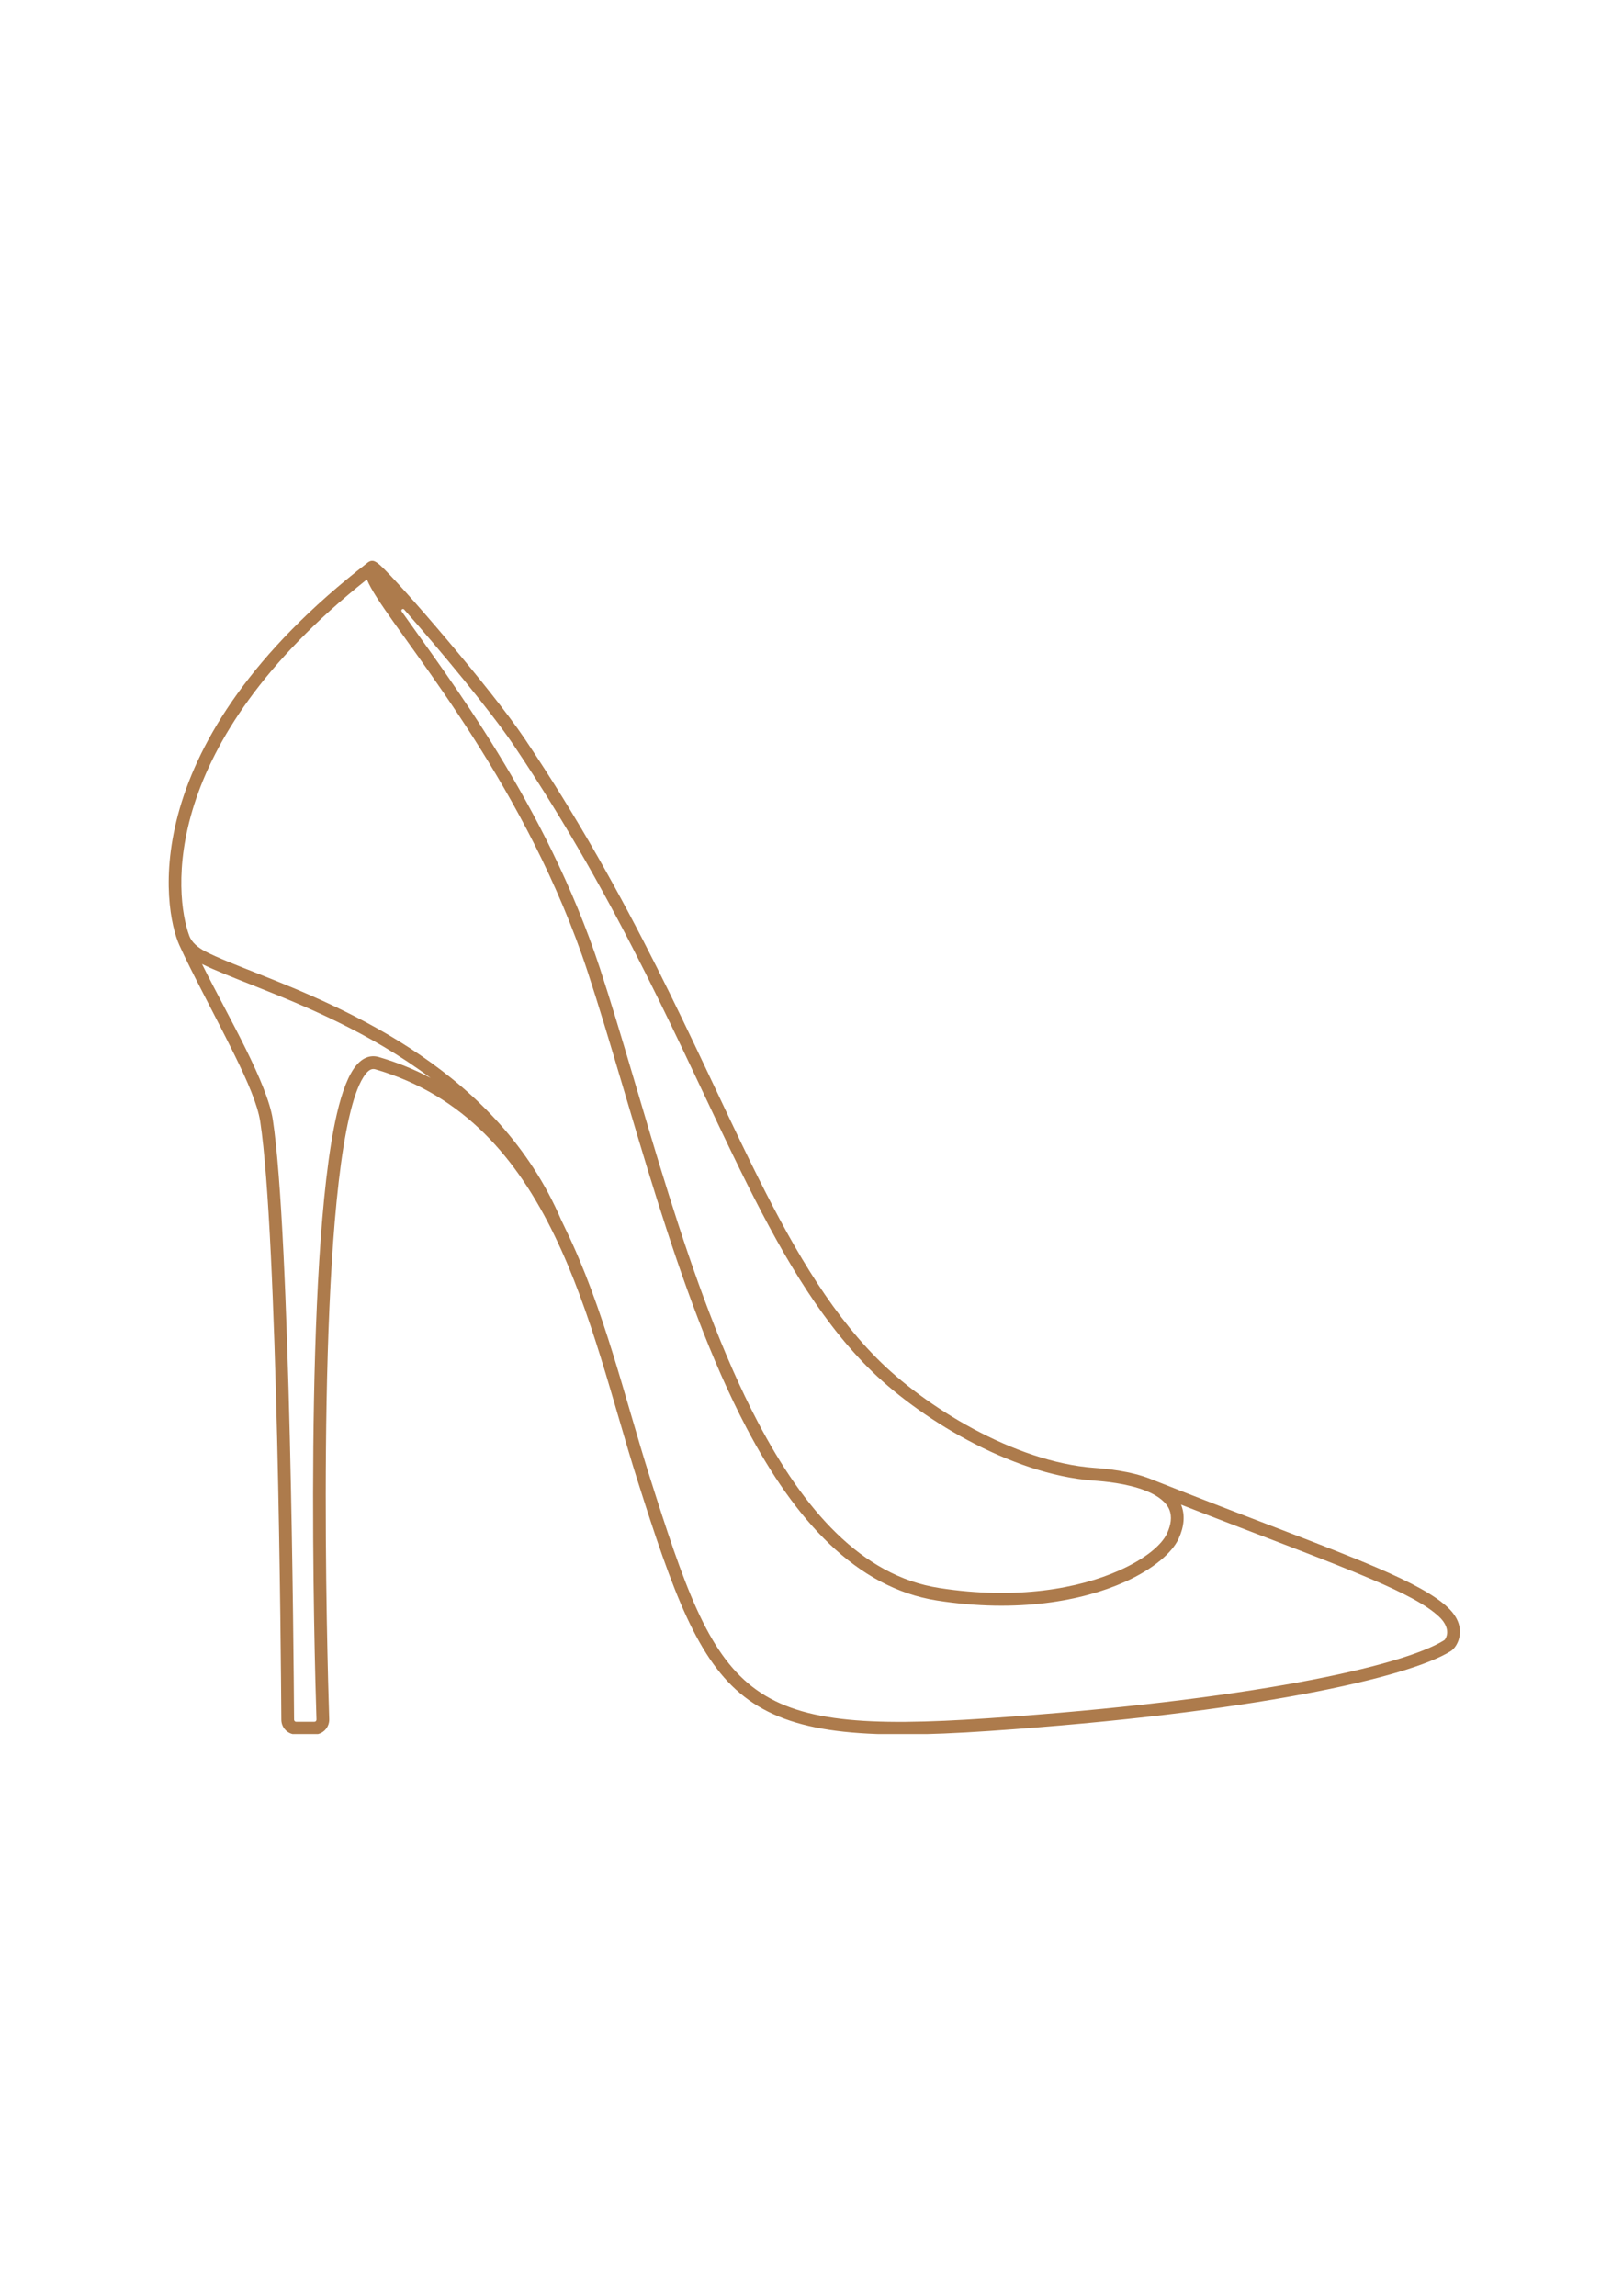 <svg version="1.0" preserveAspectRatio="xMidYMid meet" height="2245" viewBox="0 0 1190.25 1683.75" zoomAndPan="magnify" width="1587" xmlns:xlink="http://www.w3.org/1999/xlink" xmlns="http://www.w3.org/2000/svg"><defs><clipPath id="a18bb864fa"><path clip-rule="nonzero" d="M 123.719 411.359 L 1070.68 411.359 L 1070.68 1271.816 L 123.719 1271.816 Z M 123.719 411.359"></path></clipPath></defs><g clip-path="url(#a18bb864fa)"><path fill-rule="evenodd" fill-opacity="1" d="M 269.723 412.59 C 270.688 411.844 272.07 411.039 274.078 411.484 C 274.785 411.648 276.543 412.492 278.789 414.531 C 293.48 427.867 360.5 505.66 384.711 541.688 C 464.133 659.906 508.355 766.719 550.945 853.453 C 579.039 910.668 606.367 959.082 642.895 996.074 C 677.828 1031.453 743.816 1072.258 802.449 1076.574 C 810.617 1077.176 828.73 1078.727 843.879 1084.742 C 917.461 1113.969 972.371 1133.715 1009.582 1149.691 C 1035.086 1160.641 1052.438 1169.977 1062.062 1179.227 C 1077.094 1193.66 1068.895 1207.875 1064.035 1210.926 C 1032.977 1230.398 918.766 1256.34 725.488 1269.559 C 631.516 1275.984 580.312 1271.23 545.906 1244.438 C 511.59 1217.715 493.723 1168.672 467.289 1085.055 C 449.48 1028.719 434.109 962.715 406.562 905.957 C 379.488 850.176 340.594 803.348 275.355 784.289 C 271.777 783.246 269.07 785.914 266.32 790.328 C 262.359 796.68 259.031 806.59 256.117 819.211 C 231.703 924.945 239.934 1214.125 241.438 1260.887 C 241.539 1263.84 240.438 1266.711 238.383 1268.836 C 236.328 1270.965 233.5 1272.164 230.543 1272.164 C 226.473 1272.164 221.242 1272.164 217.223 1272.164 C 211.227 1272.164 206.359 1267.324 206.32 1261.332 C 206.02 1213.828 203.613 906.406 190.828 822.531 C 188.953 810.234 181.395 792.816 172.219 774.172 C 158.047 745.367 140.422 712.98 131.512 693.184 C 119.676 666.891 98.172 545.426 269.723 412.59 Z M 269.07 424.98 C 116.137 546.605 127.715 656.363 138.82 686.375 C 140.723 691.512 145.641 695.246 150.5 697.773 C 159.73 702.57 173.516 707.883 190.086 714.453 C 256.059 740.617 365.023 786.344 411.512 894.633 C 411.578 894.785 413.844 899.566 414.969 901.879 C 442.715 959.043 458.262 1025.496 476.199 1082.238 C 501.816 1163.277 518.391 1211.168 551.645 1237.066 C 584.805 1262.887 634.289 1266.43 724.848 1260.234 C 915.594 1247.191 1028.422 1222.227 1059.066 1203.008 C 1059.613 1202.668 1060.105 1201.871 1060.535 1200.895 C 1062.074 1197.375 1061.664 1191.797 1055.594 1185.965 C 1046.496 1177.227 1029.984 1168.621 1005.898 1158.277 C 973.207 1144.242 926.844 1127.297 866.148 1103.562 C 869.305 1111.203 868.375 1119.734 864.422 1128.406 C 859.844 1138.457 846.262 1150.66 824.723 1160.305 C 793.895 1174.102 746.488 1183.129 687.297 1173.898 C 627.754 1164.613 582.938 1114.82 547.492 1047.336 C 495.387 948.129 463.168 810.73 431.043 712.98 C 387.184 579.539 302.816 479.633 276.375 438.297 C 272.984 432.992 270.523 428.523 269.07 424.98 Z M 148.156 707.051 C 157.402 725.793 170.094 748.684 180.602 770.047 C 190.281 789.715 198.09 808.152 200.062 821.121 C 212.891 905.258 215.363 1213.621 215.664 1261.273 C 215.672 1262.129 216.367 1262.82 217.223 1262.82 C 221.242 1262.82 226.473 1262.82 230.543 1262.82 C 230.965 1262.82 231.371 1262.648 231.664 1262.344 C 231.957 1262.043 232.113 1261.633 232.098 1261.199 C 230.586 1214.172 222.465 923.418 247.016 817.109 C 250.91 800.242 255.77 787.836 261.367 781.277 C 266.297 775.492 271.906 773.547 277.977 775.32 C 291.645 779.316 304.211 784.465 315.797 790.621 C 271.566 757.379 222.52 737.367 186.641 723.141 C 170.867 716.883 157.566 711.707 148.156 707.051 Z M 296.41 447.047 C 296 446.586 295.309 446.527 294.824 446.902 C 294.34 447.277 294.227 447.965 294.566 448.469 C 328.422 496.641 400.422 589.887 439.918 710.066 C 471.906 807.387 503.887 944.219 555.766 1042.992 C 589.641 1107.492 631.828 1155.793 688.738 1164.668 C 745.652 1173.543 791.266 1165.047 820.906 1151.777 C 839.676 1143.375 851.934 1133.289 855.918 1124.535 C 858.684 1118.469 859.707 1112.523 857.535 1107.188 C 855.547 1102.297 849.941 1097.203 840.438 1093.43 C 826.301 1087.812 809.379 1086.453 801.762 1085.895 C 740.977 1081.418 672.465 1039.32 636.246 1002.641 C 599.07 964.992 571.148 915.797 542.559 857.57 C 500.121 771.148 456.098 664.695 376.953 546.898 C 360.129 521.855 322.375 476.395 296.41 447.047" fill="#ad7b4c"></path></g></svg>